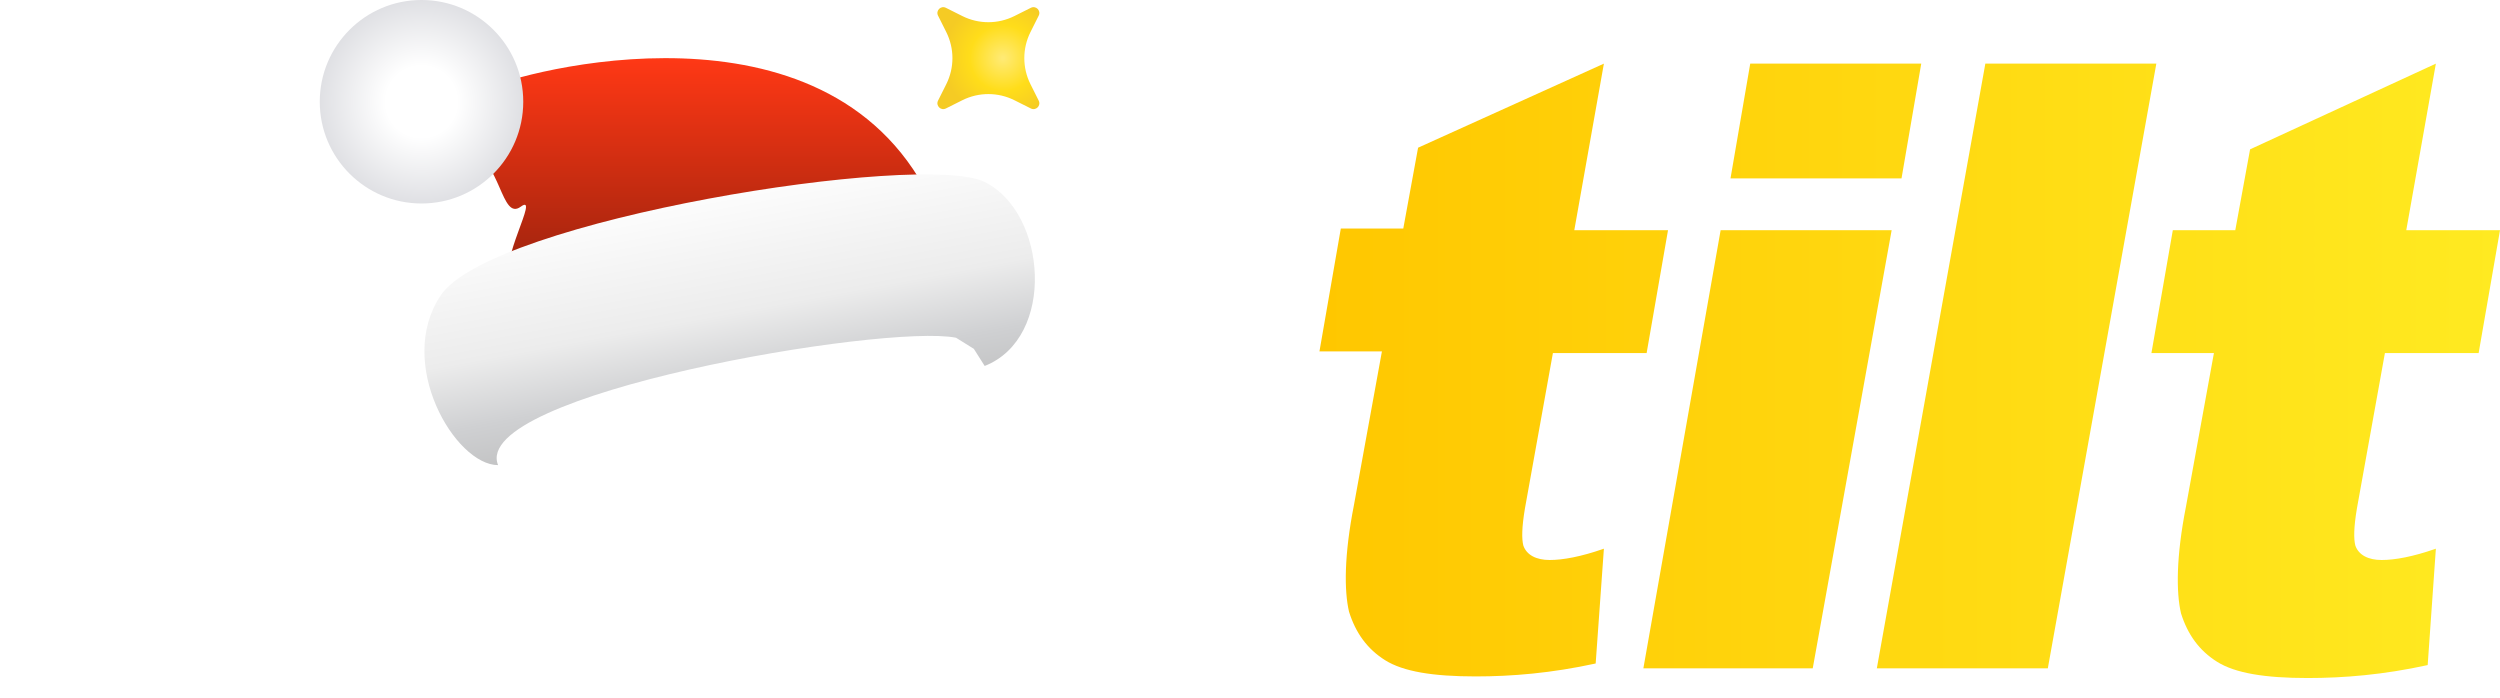 <svg width="86" height="24" viewBox="0 0 86 24" fill="none" xmlns="http://www.w3.org/2000/svg">
<g clip-path="url(#clip0_62_7362)">
<path d="M0 2.189H5.921V9.4C6.485 8.79 7.162 8.346 7.895 8.069C8.628 7.792 9.474 7.625 10.376 7.625C12.237 7.625 13.76 8.291 15 9.622C16.241 10.954 16.805 12.84 16.805 15.281C16.805 16.945 16.523 18.387 15.959 19.608C15.395 20.884 14.662 21.771 13.647 22.381C12.688 22.991 11.56 23.324 10.376 23.324C9.361 23.324 8.402 23.102 7.557 22.659C6.936 22.326 6.203 21.66 5.47 20.773V22.991H0V2.189ZM5.865 15.392C5.865 16.667 6.09 17.61 6.598 18.221C7.105 18.776 7.726 19.108 8.459 19.108C9.136 19.108 9.756 18.831 10.207 18.276C10.658 17.721 10.94 16.723 10.94 15.392C10.94 14.227 10.714 13.339 10.263 12.784C9.812 12.229 9.248 11.952 8.572 11.952C7.782 11.952 7.105 12.229 6.598 12.84C6.09 13.339 5.865 14.171 5.865 15.392Z" fill="white"/>
<path d="M34.794 16.834H23.064C23.177 17.777 23.403 18.443 23.854 18.887C24.418 19.552 25.151 19.885 26.053 19.885C26.617 19.885 27.181 19.719 27.689 19.441C28.027 19.275 28.365 18.942 28.704 18.498L34.456 18.997C33.553 20.495 32.538 21.605 31.241 22.215C30.001 22.936 28.196 23.269 25.884 23.269C23.854 23.269 22.275 22.992 21.091 22.437C19.907 21.882 18.948 20.994 18.215 19.774C17.425 18.554 17.087 17.111 17.087 15.447C17.087 13.117 17.876 11.176 19.399 9.733C20.922 8.291 23.064 7.57 25.715 7.57C27.914 7.57 29.606 7.903 30.903 8.568C32.2 9.234 33.102 10.177 33.779 11.398C34.456 12.618 34.794 14.227 34.794 16.224V16.834ZM28.817 14.06C28.704 12.951 28.422 12.174 27.914 11.675C27.407 11.176 26.786 10.954 25.941 10.954C25.038 10.954 24.249 11.342 23.741 12.063C23.403 12.507 23.177 13.173 23.064 14.06H28.817Z" fill="white"/>
<path d="M42.745 2.189V7.903H45.96V12.119H42.745V17.444C42.745 18.11 42.802 18.498 42.915 18.72C43.084 19.053 43.422 19.219 43.93 19.219C44.381 19.219 44.945 19.108 45.734 18.831L46.185 22.825C44.719 23.158 43.366 23.269 42.125 23.269C40.659 23.269 39.588 23.102 38.911 22.714C38.234 22.326 37.727 21.771 37.388 21.05C37.05 20.329 36.881 19.108 36.881 17.389V12.119H34.738V7.903H36.881V5.129L42.745 2.189Z" fill="white"/>
<path d="M55.174 2.189L54.156 7.918H57.38L56.644 12.145H53.42L52.459 17.484C52.346 18.152 52.346 18.541 52.402 18.764C52.515 19.097 52.855 19.264 53.307 19.264C53.76 19.264 54.382 19.153 55.174 18.875L54.891 22.824C53.364 23.157 52.006 23.269 50.762 23.269C49.291 23.269 48.273 23.102 47.651 22.713C47.029 22.323 46.633 21.767 46.407 21.044C46.237 20.321 46.237 19.097 46.576 17.373L47.538 12.089H45.389L46.124 7.862H48.273L48.782 5.081L55.174 2.189Z" fill="url(#paint0_linear_62_7362)"/>
<path d="M59.19 7.918H65.073L62.358 22.991H56.532L59.19 7.918ZM60.208 2.189H66.091L65.412 6.138H59.529L60.208 2.189Z" fill="url(#paint1_linear_62_7362)"/>
<path d="M68.296 2.189H74.178L70.445 22.991H64.563L68.296 2.189Z" fill="url(#paint2_linear_62_7362)"/>
<path d="M83.794 2.189L82.776 7.918H86L85.265 12.145H82.041L81.079 17.484C80.966 18.152 80.966 18.541 81.023 18.764C81.136 19.097 81.475 19.264 81.928 19.264C82.38 19.264 83.003 19.153 83.794 18.875L83.512 22.879C81.984 23.213 80.627 23.324 79.383 23.324C77.912 23.324 76.894 23.157 76.272 22.768C75.65 22.379 75.254 21.823 75.027 21.099C74.858 20.377 74.858 19.153 75.197 17.429L76.159 12.145H74.009L74.745 7.918H76.894L77.403 5.137L83.794 2.189Z" fill="url(#paint3_linear_62_7362)"/>
<path d="M16.596 3.111C15.879 3.573 13.697 4.31 16.096 5.11C17.245 5.493 17.232 7.61 17.914 7.11C18.596 6.61 17.096 9.11 17.596 9.61C18.097 10.11 33.941 9.919 31.596 6.11C27.596 -0.389 17.313 2.649 16.596 3.111Z" fill="url(#paint4_linear_62_7362)"/>
<g filter="url(#filter0_d_62_7362)">
<path d="M15.165 9.155C13.589 11.492 15.657 15 17.134 15C16.15 12.563 30.426 10.128 32.887 10.618L33.5 11L33.873 11.589C36.334 10.618 36.013 6.317 33.872 5.259C31.732 4.201 16.917 6.555 15.165 9.155Z" fill="url(#paint5_linear_62_7362)"/>
</g>
<circle cx="14.5" cy="3.5" r="3.5" fill="url(#paint6_radial_62_7362)"/>
<path d="M32.268 0.537C32.182 0.365 32.365 0.182 32.537 0.268L33.106 0.553C33.669 0.834 34.331 0.834 34.894 0.553L35.463 0.268C35.635 0.182 35.818 0.365 35.732 0.537L35.447 1.106C35.166 1.669 35.166 2.331 35.447 2.894L35.732 3.463C35.818 3.635 35.635 3.818 35.463 3.732L34.894 3.447C34.331 3.166 33.669 3.166 33.106 3.447L32.537 3.732C32.365 3.818 32.182 3.635 32.268 3.463L32.553 2.894C32.834 2.331 32.834 1.669 32.553 1.106L32.268 0.537Z" fill="url(#paint7_radial_62_7362)"/>
</g>
<defs>
<filter id="filter0_d_62_7362" x="13.5" y="4.9" width="23.2" height="12.2" filterUnits="userSpaceOnUse" color-interpolation-filters="sRGB">
<feFlood flood-opacity="0" result="BackgroundImageFix"/>
<feColorMatrix in="SourceAlpha" type="matrix" values="0 0 0 0 0 0 0 0 0 0 0 0 0 0 0 0 0 0 127 0" result="hardAlpha"/>
<feOffset dy="1"/>
<feGaussianBlur stdDeviation="0.55"/>
<feComposite in2="hardAlpha" operator="out"/>
<feColorMatrix type="matrix" values="0 0 0 0 0 0 0 0 0 0 0 0 0 0 0 0 0 0 0.25 0"/>
<feBlend mode="normal" in2="BackgroundImageFix" result="effect1_dropShadow_62_7362"/>
<feBlend mode="normal" in="SourceGraphic" in2="effect1_dropShadow_62_7362" result="shape"/>
</filter>
<linearGradient id="paint0_linear_62_7362" x1="45.389" y1="12.757" x2="86" y2="12.757" gradientUnits="userSpaceOnUse">
<stop stop-color="#FFC700"/>
<stop offset="1" stop-color="#FFEA21"/>
</linearGradient>
<linearGradient id="paint1_linear_62_7362" x1="45.389" y1="12.757" x2="86" y2="12.757" gradientUnits="userSpaceOnUse">
<stop stop-color="#FFC700"/>
<stop offset="1" stop-color="#FFEA21"/>
</linearGradient>
<linearGradient id="paint2_linear_62_7362" x1="45.389" y1="12.757" x2="86" y2="12.757" gradientUnits="userSpaceOnUse">
<stop stop-color="#FFC700"/>
<stop offset="1" stop-color="#FFEA21"/>
</linearGradient>
<linearGradient id="paint3_linear_62_7362" x1="45.389" y1="12.757" x2="86" y2="12.757" gradientUnits="userSpaceOnUse">
<stop stop-color="#FFC700"/>
<stop offset="1" stop-color="#FFEA21"/>
</linearGradient>
<linearGradient id="paint4_linear_62_7362" x1="23.416" y1="2" x2="23.416" y2="9.81" gradientUnits="userSpaceOnUse">
<stop stop-color="#FF3815"/>
<stop offset="1" stop-color="#99220D"/>
</linearGradient>
<linearGradient id="paint5_linear_62_7362" x1="25.1" y1="5" x2="26.848" y2="14.41" gradientUnits="userSpaceOnUse">
<stop stop-color="white"/>
<stop offset="0.49" stop-color="#ECECEC"/>
<stop offset="0.725" stop-color="#CFD0D2"/>
<stop offset="1" stop-color="#BABABA"/>
</linearGradient>
<radialGradient id="paint6_radial_62_7362" cx="0" cy="0" r="1" gradientUnits="userSpaceOnUse" gradientTransform="translate(14.5 3.5) rotate(90) scale(4.9)">
<stop offset="0.25" stop-color="white"/>
<stop offset="1" stop-color="#CCCDD3"/>
</radialGradient>
<radialGradient id="paint7_radial_62_7362" cx="0" cy="0" r="1" gradientUnits="userSpaceOnUse" gradientTransform="translate(34.5 2) rotate(104.036) scale(2.062)">
<stop offset="0.02" stop-color="#FFEA73"/>
<stop offset="0.55" stop-color="#FFDD1A"/>
<stop offset="1" stop-color="#F5CB24"/>
</radialGradient>
<clipPath id="clip0_62_7362">
<rect width="86" height="23.392" fill="white"/>
</clipPath>
</defs>
</svg>
